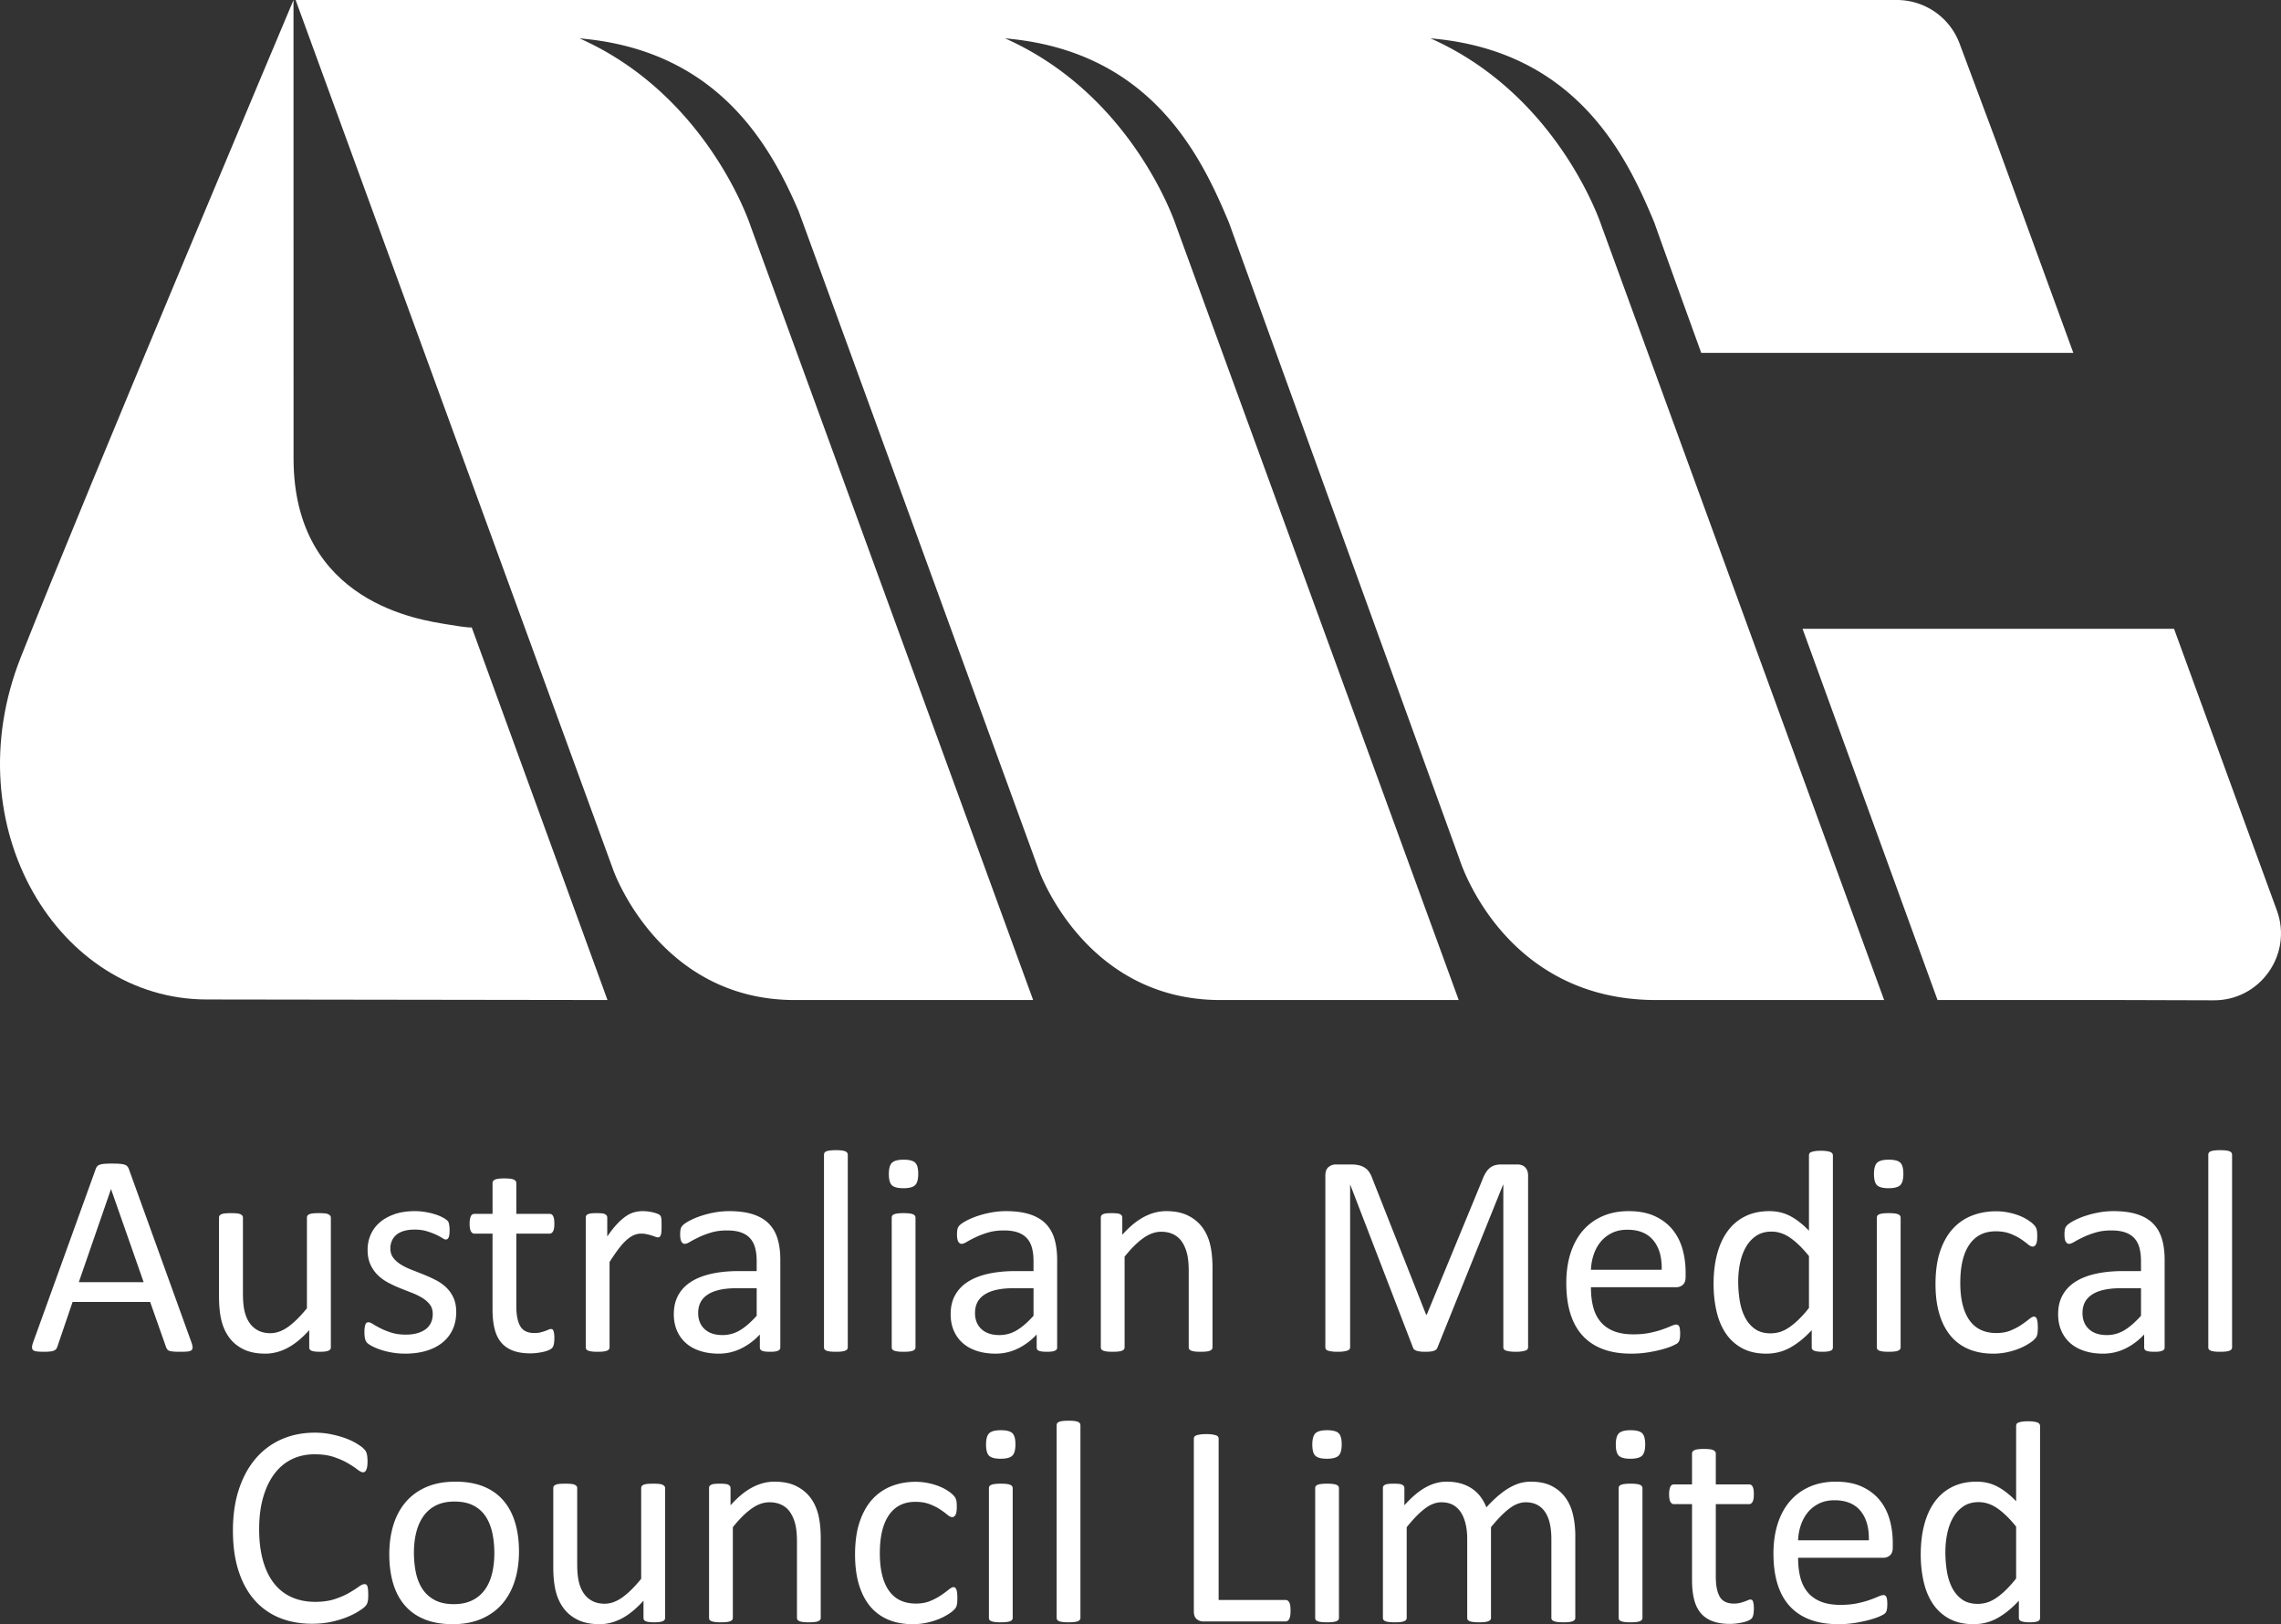 <svg xmlns="http://www.w3.org/2000/svg" viewBox="0 0 663.428 472.413" fill="#fff"><rect x="0" y="0" width="663.428" height="472.413" fill="#333333" stroke="none"/><path d="M129.794 181.564c-7.1-1.217-44.413-6.022-44.413-48.227C85.38 91.167 85.363.02 85.363.02S25.567 141.81 6.027 191.218c-19.541 49.417 11.06 99.49 54.093 99.49l116.567.162L137.2 182.477s-.296.303-7.405-.913z"/><path d="M662.229 264.812l-9.395-25.704c-12.984-35.57-20.515-56.215-20.515-56.215H524.271l39.262 107.98h54.37l25.991.077c13.542.041 22.984-13.419 18.335-26.138z"/><path d="M416.054 11.155c42.921 3.615 57.338 34.958 65.128 53.636 1.665 4.762 6.841 19.118 13.622 37.848h108.221l-22.508-61.66-10.582-28.329A19.459 19.459 0 0 0 551.707 0H85.983l92.39 253.056s13.26 37.813 52.78 37.813h69.339L218.29 65.707s-12.285-37.935-49.746-54.551c.397.043.795.069 1.2.095v.017c39.461 3.848 54.43 31.378 62.496 50.047.491 1.208 69.899 191.742 69.899 191.742s13.26 37.813 52.773 37.813h69.355L342.075 65.705s-12.294-37.934-49.77-54.55c.387.043.775.069 1.164.095v.017c42.015 4.08 56.241 35.01 63.989 53.524.56 1.596 67.034 185.107 67.034 185.107s12.51 40.971 57.13 40.971H548L465.808 65.705s-12.26-37.934-49.754-54.55z"/><path d="M55.654 390.374c.223.614.342 1.11.356 1.488.014.377-.091.664-.314.859-.224.196-.594.32-1.111.377-.517.056-1.21.084-2.075.084-.866 0-1.558-.021-2.075-.063-.517-.042-.908-.112-1.173-.21-.266-.097-.461-.23-.587-.398a3.212 3.212 0 0 1-.356-.628l-4.652-13.203h-22.55l-4.443 13.035a2.185 2.185 0 0 1-.335.65c-.14.182-.343.335-.608.46-.266.127-.643.217-1.132.273a17.52 17.52 0 0 1-1.907.084c-.81 0-1.474-.035-1.99-.105-.518-.07-.881-.202-1.09-.398-.21-.195-.308-.482-.294-.86.014-.376.132-.872.357-1.487l18.19-50.38c.111-.308.258-.56.44-.755.182-.195.447-.35.797-.461.349-.112.796-.189 1.341-.23a27.907 27.907 0 0 1 2.075-.064c.893 0 1.634.021 2.22.063s1.062.12 1.426.23c.363.113.642.273.839.483.194.21.348.468.46.775l18.19 50.38zm-23.346-44.471h-.042l-9.347 27.035H41.78l-9.473-27.035zm63.919 45.98c0 .224-.05.412-.147.566-.098.153-.272.286-.524.398s-.58.195-.985.251c-.405.056-.901.084-1.488.084-.643 0-1.167-.028-1.572-.084-.405-.056-.727-.14-.964-.251-.237-.112-.398-.245-.482-.398a1.165 1.165 0 0 1-.126-.566v-4.988c-2.151 2.375-4.275 4.108-6.37 5.197-2.096 1.09-4.22 1.635-6.371 1.635-2.515 0-4.632-.42-6.35-1.257-1.719-.839-3.11-1.977-4.17-3.416-1.063-1.44-1.824-3.116-2.285-5.03-.461-1.914-.692-4.24-.692-6.979V354.16c0-.223.049-.412.147-.566.098-.153.286-.293.566-.419.279-.126.642-.21 1.09-.251.446-.042 1.006-.063 1.676-.063s1.23.02 1.677.063c.446.041.803.125 1.069.251.265.126.453.266.565.42a.94.94 0 0 1 .168.565v21.963c0 2.208.16 3.975.482 5.302.32 1.328.81 2.46 1.467 3.395a6.797 6.797 0 0 0 2.494 2.18c1.006.517 2.18.775 3.52.775 1.733 0 3.459-.614 5.177-1.844 1.719-1.23 3.542-3.032 5.47-5.407V354.16c0-.223.048-.412.147-.566.097-.153.286-.293.565-.419.28-.126.636-.21 1.07-.251.432-.042.998-.063 1.697-.063.67 0 1.229.02 1.676.063.447.041.797.125 1.048.251s.44.266.566.42a.866.866 0 0 1 .189.565v37.723zm36.465-10.27c0 1.929-.357 3.647-1.069 5.156a10.49 10.49 0 0 1-3.038 3.814c-1.315 1.034-2.879 1.817-4.695 2.347-1.817.53-3.814.797-5.994.797-1.34 0-2.62-.105-3.835-.315a22.446 22.446 0 0 1-3.269-.796c-.964-.32-1.782-.656-2.452-1.006-.67-.35-1.16-.663-1.467-.943-.308-.279-.531-.67-.67-1.174-.14-.503-.21-1.187-.21-2.053 0-.53.027-.978.084-1.342a4.53 4.53 0 0 1 .21-.88c.083-.223.201-.384.356-.482a.953.953 0 0 1 .524-.146c.307 0 .76.188 1.361.565.601.378 1.342.79 2.222 1.237.88.447 1.921.859 3.123 1.236 1.2.378 2.584.566 4.15.566 1.173 0 2.234-.126 3.185-.377.95-.252 1.773-.622 2.472-1.11a4.945 4.945 0 0 0 1.614-1.866c.377-.754.566-1.648.566-2.682 0-1.062-.273-1.956-.817-2.683-.545-.726-1.265-1.369-2.16-1.928a17.923 17.923 0 0 0-3.017-1.488c-1.118-.433-2.27-.886-3.458-1.362a35.407 35.407 0 0 1-3.478-1.614 13.302 13.302 0 0 1-3.04-2.2 10.03 10.03 0 0 1-2.158-3.102c-.545-1.2-.817-2.64-.817-4.317 0-1.48.286-2.899.859-4.254.572-1.355 1.432-2.543 2.578-3.563 1.145-1.02 2.578-1.837 4.296-2.452 1.718-.614 3.723-.922 6.015-.922 1.005 0 2.011.084 3.017.252 1.006.167 1.914.377 2.725.628.81.252 1.501.524 2.074.818.573.293 1.006.552 1.3.775.293.224.489.42.587.587.097.168.167.356.21.566s.083.468.125.775c.042.308.063.685.063 1.132 0 .475-.021.887-.063 1.236-.042.35-.112.636-.21.86-.098.224-.217.384-.356.482a.785.785 0 0 1-.46.146c-.253 0-.616-.153-1.09-.46-.476-.308-1.09-.636-1.845-.986a20.495 20.495 0 0 0-2.661-.985c-1.02-.307-2.187-.46-3.5-.46-1.174 0-2.208.132-3.102.398-.894.265-1.628.643-2.2 1.131a4.78 4.78 0 0 0-1.3 1.74 5.377 5.377 0 0 0-.44 2.179c0 1.09.28 2.005.839 2.745.558.741 1.285 1.39 2.18 1.95.893.559 1.913 1.062 3.059 1.508 1.145.448 2.312.909 3.5 1.384a44.198 44.198 0 0 1 3.52 1.592c1.16.587 2.186 1.3 3.081 2.138.894.838 1.614 1.844 2.159 3.018s.817 2.57.817 4.191zm28.544 7.503c0 .811-.057 1.454-.168 1.928-.112.476-.28.825-.503 1.048-.224.224-.56.434-1.006.629a8.215 8.215 0 0 1-1.53.482c-.573.126-1.18.23-1.823.314-.643.084-1.286.126-1.928.126-1.956 0-3.633-.259-5.03-.775-1.397-.517-2.543-1.3-3.437-2.348-.894-1.048-1.544-2.374-1.949-3.981-.405-1.607-.608-3.5-.608-5.68v-22.046h-5.28c-.42 0-.755-.224-1.007-.671-.251-.447-.377-1.174-.377-2.18 0-.53.035-.977.105-1.34.07-.364.16-.664.272-.902.112-.237.259-.405.44-.503a1.26 1.26 0 0 1 .608-.146h5.24v-8.97c0-.195.048-.377.146-.545.098-.168.28-.314.545-.44s.621-.216 1.07-.272a13.923 13.923 0 0 1 1.675-.084c.699 0 1.271.028 1.72.084.446.056.795.146 1.047.272.252.126.433.273.545.44.11.168.168.35.168.545v8.97h9.682c.223 0 .419.049.587.146.167.098.314.266.44.503.125.238.215.538.272.901.056.364.084.811.084 1.342 0 1.005-.126 1.732-.377 2.179-.252.447-.587.67-1.006.67h-9.682v21.041c0 2.599.383 4.562 1.152 5.89.768 1.327 2.144 1.99 4.129 1.99.642 0 1.215-.063 1.718-.188a14.097 14.097 0 0 0 2.347-.797c.279-.125.531-.188.755-.188.14 0 .272.035.398.104.126.07.223.203.294.399.069.195.131.46.188.796.056.335.084.754.084 1.257zm31.183-32.483c0 .615-.014 1.132-.042 1.55-.027.42-.083.749-.167.986s-.189.419-.315.545c-.125.125-.3.188-.524.188s-.496-.063-.817-.188a16.62 16.62 0 0 0-2.452-.734 7.542 7.542 0 0 0-1.634-.168c-.7 0-1.384.14-2.054.42-.671.28-1.377.74-2.117 1.383s-1.516 1.495-2.326 2.556c-.811 1.063-1.705 2.362-2.683 3.899v24.813a.938.938 0 0 1-.167.565c-.112.154-.294.287-.545.399s-.601.195-1.048.251c-.447.056-1.02.084-1.719.084-.67 0-1.23-.028-1.676-.084-.447-.056-.804-.14-1.069-.251-.266-.112-.447-.245-.545-.399a1.03 1.03 0 0 1-.147-.565V354.16c0-.223.042-.412.126-.566.084-.153.252-.293.503-.419s.572-.21.964-.252a15.17 15.17 0 0 1 1.55-.063c.616 0 1.125.021 1.531.063.405.042.719.126.943.252.223.126.384.266.482.42.098.153.147.342.147.565v5.49c1.033-1.508 2.004-2.737 2.913-3.688.907-.95 1.767-1.697 2.578-2.242.81-.545 1.613-.922 2.41-1.132.796-.21 1.599-.314 2.41-.314.362 0 .775.021 1.236.063.461.042.943.119 1.446.23.503.112.957.238 1.363.378.404.14.69.28.858.418.168.14.28.273.336.399.055.125.105.287.147.482.041.196.07.482.083.859.014.377.021.887.021 1.53zm34.537 35.292c0 .335-.111.586-.335.754-.224.168-.531.293-.922.377-.391.084-.964.126-1.719.126-.727 0-1.306-.042-1.739-.126-.433-.083-.748-.21-.943-.377-.196-.168-.293-.42-.293-.754v-3.773c-1.65 1.76-3.487 3.13-5.512 4.108a14.617 14.617 0 0 1-6.434 1.467c-1.984 0-3.78-.259-5.386-.776-1.607-.516-2.976-1.264-4.107-2.242-1.132-.978-2.012-2.18-2.64-3.604-.63-1.426-.944-3.046-.944-4.863 0-2.123.433-3.967 1.3-5.532.865-1.565 2.108-2.864 3.73-3.898 1.62-1.034 3.604-1.809 5.951-2.326 2.347-.517 4.988-.776 7.922-.776h5.197v-2.934c0-1.452-.153-2.738-.46-3.856-.308-1.117-.804-2.046-1.488-2.787-.685-.74-1.572-1.3-2.662-1.677-1.09-.377-2.431-.565-4.024-.565-1.704 0-3.234.202-4.59.607-1.355.406-2.542.853-3.562 1.342-1.02.489-1.872.936-2.557 1.34-.685.406-1.194.609-1.53.609-.224 0-.418-.056-.586-.168a1.419 1.419 0 0 1-.44-.503c-.126-.223-.217-.51-.273-.86a7.28 7.28 0 0 1-.084-1.152c0-.698.048-1.25.147-1.656.097-.404.335-.789.713-1.152.377-.363 1.026-.79 1.948-1.278.923-.489 1.984-.936 3.186-1.342a29.027 29.027 0 0 1 3.94-1.006 23.534 23.534 0 0 1 4.317-.398c2.71 0 5.015.308 6.916.922 1.9.615 3.437 1.516 4.61 2.704 1.174 1.188 2.026 2.661 2.557 4.422.53 1.76.796 3.814.796 6.16v25.443zm-6.873-17.227h-5.91c-1.901 0-3.549.16-4.946.482-1.398.321-2.557.796-3.479 1.425-.922.629-1.6 1.383-2.033 2.263-.433.88-.65 1.894-.65 3.039 0 1.956.622 3.514 1.866 4.674 1.243 1.16 2.982 1.739 5.218 1.739 1.816 0 3.5-.461 5.05-1.383s3.179-2.333 4.883-4.234v-8.005zm26.49 17.185a.938.938 0 0 1-.168.566c-.112.153-.294.286-.545.398s-.601.195-1.048.251c-.447.056-1.02.084-1.719.084-.67 0-1.23-.028-1.676-.084-.447-.056-.804-.14-1.069-.251-.266-.112-.447-.245-.545-.398a1.03 1.03 0 0 1-.147-.566v-55.997c0-.224.049-.42.147-.587.098-.168.279-.308.545-.42.265-.11.622-.195 1.069-.25a13.923 13.923 0 0 1 1.676-.085c.698 0 1.272.028 1.719.084.447.056.796.14 1.048.252.251.111.432.251.545.419.111.167.167.363.167.587v55.997zm20.495-50.465c0 1.621-.307 2.725-.921 3.311-.616.587-1.748.88-3.395.88-1.622 0-2.732-.286-3.333-.859-.601-.572-.9-1.655-.9-3.248 0-1.62.306-2.724.921-3.311.614-.587 1.746-.88 3.395-.88 1.62 0 2.731.286 3.332.859.6.573.901 1.655.901 3.248zm-.796 50.465a.938.938 0 0 1-.168.566c-.112.153-.293.286-.544.398s-.602.195-1.048.251c-.448.056-1.02.084-1.72.084-.67 0-1.23-.028-1.675-.084-.448-.056-.804-.14-1.07-.251-.265-.112-.447-.245-.544-.398a1.03 1.03 0 0 1-.147-.566V354.16c0-.195.049-.377.147-.545.098-.167.279-.307.545-.419.265-.111.621-.195 1.069-.252a13.923 13.923 0 0 1 1.676-.084c.698 0 1.271.029 1.719.084.446.057.796.14 1.048.252.251.112.432.252.544.42.112.167.168.349.168.544v37.723zm41.202.042c0 .335-.112.586-.336.754-.224.168-.531.293-.922.377-.391.084-.964.126-1.719.126-.727 0-1.306-.042-1.739-.126-.433-.083-.748-.21-.943-.377-.196-.168-.293-.42-.293-.754v-3.773c-1.65 1.76-3.487 3.13-5.512 4.108a14.617 14.617 0 0 1-6.434 1.467c-1.984 0-3.78-.259-5.386-.776-1.607-.516-2.976-1.264-4.107-2.242-1.132-.978-2.012-2.18-2.64-3.604-.63-1.426-.944-3.046-.944-4.863 0-2.123.433-3.967 1.3-5.532.865-1.565 2.109-2.864 3.73-3.898 1.62-1.034 3.604-1.809 5.951-2.326 2.348-.517 4.988-.776 7.922-.776h5.198v-2.934c0-1.452-.154-2.738-.461-3.856-.308-1.117-.804-2.046-1.488-2.787-.685-.74-1.572-1.3-2.662-1.677-1.09-.377-2.43-.565-4.024-.565-1.704 0-3.234.202-4.589.607-1.356.406-2.543.853-3.563 1.342-1.02.489-1.872.936-2.557 1.34-.685.406-1.194.609-1.53.609-.224 0-.418-.056-.586-.168a1.419 1.419 0 0 1-.44-.503c-.126-.223-.217-.51-.273-.86a7.28 7.28 0 0 1-.084-1.152c0-.698.049-1.25.147-1.656.097-.404.335-.789.713-1.152.377-.363 1.027-.79 1.948-1.278.923-.489 1.984-.936 3.186-1.342a29.027 29.027 0 0 1 3.94-1.006 23.534 23.534 0 0 1 4.317-.398c2.71 0 5.015.308 6.916.922 1.9.615 3.437 1.516 4.61 2.704 1.174 1.188 2.026 2.661 2.557 4.422.53 1.76.796 3.814.796 6.16v25.443zm-6.874-17.227h-5.91c-1.901 0-3.549.16-4.946.482-1.398.321-2.557.796-3.479 1.425-.922.629-1.6 1.383-2.033 2.263-.433.88-.65 1.894-.65 3.039 0 1.956.622 3.514 1.866 4.674 1.243 1.16 2.982 1.739 5.218 1.739 1.816 0 3.5-.461 5.05-1.383s3.179-2.333 4.884-4.234v-8.005zm52.057 17.185a.938.938 0 0 1-.168.566c-.112.153-.293.286-.545.398s-.6.195-1.048.251c-.447.056-1.006.084-1.676.084-.7 0-1.272-.028-1.719-.084-.447-.056-.796-.14-1.048-.251s-.433-.245-.545-.398a.934.934 0 0 1-.167-.566v-22.089c0-2.151-.168-3.883-.503-5.197-.335-1.313-.825-2.445-1.467-3.395a6.369 6.369 0 0 0-2.494-2.18c-1.02-.503-2.2-.754-3.542-.754-1.733 0-3.465.615-5.197 1.844-1.733 1.23-3.549 3.032-5.449 5.407v26.364a.938.938 0 0 1-.167.566c-.113.153-.294.286-.545.398s-.601.195-1.048.251c-.448.056-1.02.084-1.719.084-.67 0-1.23-.028-1.676-.084-.448-.056-.804-.14-1.07-.251-.265-.112-.446-.245-.544-.398a1.03 1.03 0 0 1-.147-.566V354.16c0-.223.042-.412.126-.566.084-.153.251-.293.503-.419s.572-.21.964-.251a15.17 15.17 0 0 1 1.55-.063c.615 0 1.125.02 1.53.063.406.041.72.125.944.251.223.126.384.266.482.42.097.153.147.342.147.565v4.988c2.123-2.375 4.24-4.114 6.35-5.219 2.11-1.103 4.24-1.655 6.391-1.655 2.515 0 4.632.426 6.35 1.278 1.719.853 3.108 1.991 4.17 3.416 1.062 1.425 1.824 3.095 2.285 5.009.461 1.914.691 4.212.691 6.895v23.01zm91.792-.042c0 .224-.058.419-.173.586s-.317.301-.605.399a6.747 6.747 0 0 1-1.1.251c-.447.07-1.03.105-1.748.105-.662 0-1.231-.036-1.706-.105-.475-.07-.849-.153-1.123-.251-.273-.098-.467-.23-.583-.399s-.171-.362-.171-.586v-47.238h-.084l-19.113 47.447a1.437 1.437 0 0 1-.357.503c-.153.14-.377.259-.67.356s-.643.168-1.048.21c-.405.042-.887.063-1.446.063-.587 0-1.09-.028-1.51-.084a5.433 5.433 0 0 1-1.047-.23c-.28-.098-.496-.217-.65-.357a1.088 1.088 0 0 1-.314-.46l-18.274-47.447h-.042v47.237c0 .224-.058.419-.173.586s-.317.301-.605.399a6.723 6.723 0 0 1-1.122.251c-.46.07-1.05.105-1.77.105-.69 0-1.266-.036-1.727-.105a6.101 6.101 0 0 1-1.101-.251c-.273-.098-.46-.23-.561-.399a1.113 1.113 0 0 1-.15-.586v-49.878c0-1.173.311-2.012.935-2.515s1.32-.754 2.086-.754h4.426c.908 0 1.702.084 2.384.251a5.193 5.193 0 0 1 1.787.797c.51.363.936.824 1.277 1.383.34.56.639 1.216.894 1.97l15.508 39.273h.21l16.137-39.147c.311-.839.652-1.551 1.021-2.138.37-.587.775-1.054 1.215-1.404.44-.35.929-.6 1.468-.755.54-.153 1.164-.23 1.874-.23h4.641c.426 0 .831.063 1.214.188.383.126.71.322.98.587.27.266.49.601.66 1.006.17.406.255.901.255 1.488v49.878zm45.811-20.454c0 1.09-.273 1.865-.82 2.326a2.83 2.83 0 0 1-1.875.692h-24.842c0 2.095.21 3.981.631 5.658.421 1.677 1.123 3.116 2.106 4.317.983 1.202 2.26 2.124 3.833 2.766 1.572.643 3.496.964 5.77.964 1.797 0 3.397-.146 4.802-.44 1.404-.293 2.618-.621 3.643-.985a35.806 35.806 0 0 0 2.527-.985c.66-.293 1.158-.44 1.496-.44.197 0 .371.05.526.147a.948.948 0 0 1 .358.44c.084.196.148.468.19.817.041.35.063.776.063 1.279 0 .363-.014.678-.042.943a7.916 7.916 0 0 1-.105.712c-.042.21-.112.398-.21.566a2.386 2.386 0 0 1-.377.482c-.154.154-.607.405-1.362.755-.754.35-1.732.69-2.934 1.026-1.201.336-2.592.636-4.17.902a30.51 30.51 0 0 1-5.05.398c-3.102 0-5.82-.434-8.153-1.3-2.334-.865-4.296-2.151-5.889-3.856-1.593-1.704-2.794-3.841-3.605-6.413-.81-2.57-1.215-5.56-1.215-8.97 0-3.24.42-6.153 1.257-8.738.839-2.584 2.047-4.778 3.626-6.58s3.485-3.186 5.721-4.15c2.235-.964 4.736-1.446 7.503-1.446 2.961 0 5.483.475 7.565 1.425 2.081.95 3.793 2.228 5.134 3.835 1.342 1.607 2.327 3.493 2.956 5.658.628 2.166.942 4.479.942 6.937v1.258zm-6.957-2.054c.084-3.632-.725-6.482-2.426-8.55-1.7-2.068-4.224-3.102-7.569-3.102-1.715 0-3.219.321-4.512.964-1.294.643-2.376 1.495-3.248 2.557-.871 1.062-1.546 2.298-2.024 3.709a15.473 15.473 0 0 0-.8 4.422h20.579zm49.794 22.55c0 .224-.05.419-.147.587-.098.167-.266.3-.503.397a4.064 4.064 0 0 1-.943.231c-.392.056-.866.084-1.425.084a10.71 10.71 0 0 1-1.467-.084 4.478 4.478 0 0 1-.964-.23c-.252-.098-.434-.231-.545-.398a1.032 1.032 0 0 1-.167-.587v-4.988c-1.985 2.152-4.045 3.828-6.183 5.03-2.138 1.2-4.478 1.802-7.02 1.802-2.767 0-5.128-.538-7.084-1.614a13.329 13.329 0 0 1-4.757-4.359c-1.216-1.83-2.103-3.982-2.662-6.455s-.838-5.078-.838-7.817c0-3.24.35-6.168 1.048-8.78.698-2.613 1.732-4.842 3.102-6.686 1.368-1.844 3.066-3.262 5.092-4.254 2.026-.992 4.366-1.488 7.02-1.488 2.207 0 4.227.482 6.057 1.446s3.64 2.383 5.428 4.254v-21.92c0-.196.049-.385.147-.567.097-.181.286-.32.566-.419a6.43 6.43 0 0 1 1.068-.251c.433-.07.985-.105 1.656-.105.698 0 1.271.035 1.719.105.446.07.796.154 1.047.251.252.099.44.238.566.42.126.181.189.37.189.565v55.83zm-6.958-26.532c-1.872-2.319-3.682-4.087-5.428-5.302-1.747-1.215-3.57-1.823-5.47-1.823-1.76 0-3.255.419-4.485 1.257-1.23.838-2.228 1.943-2.996 3.311-.77 1.37-1.328 2.92-1.677 4.653a26.637 26.637 0 0 0-.524 5.28c0 1.902.147 3.76.44 5.576.294 1.816.803 3.43 1.53 4.84.726 1.412 1.69 2.544 2.892 3.396 1.201.852 2.71 1.278 4.527 1.278.922 0 1.809-.126 2.661-.377.853-.252 1.726-.67 2.62-1.258.894-.586 1.83-1.347 2.808-2.284.978-.936 2.012-2.088 3.102-3.458v-15.089zm27.454-23.933c0 1.621-.308 2.725-.922 3.311-.615.587-1.747.88-3.395.88-1.621 0-2.732-.286-3.333-.859-.6-.572-.9-1.655-.9-3.248 0-1.62.307-2.724.921-3.311.615-.587 1.747-.88 3.395-.88 1.62 0 2.731.286 3.332.859s.902 1.655.902 3.248zm-.797 50.465a.938.938 0 0 1-.167.566c-.112.153-.294.286-.545.398s-.601.195-1.048.251c-.447.056-1.02.084-1.719.084-.67 0-1.23-.028-1.676-.084-.447-.056-.804-.14-1.069-.251-.266-.112-.447-.245-.545-.398a1.03 1.03 0 0 1-.147-.566V354.16c0-.195.05-.377.147-.545.098-.167.28-.307.545-.419.265-.111.622-.195 1.069-.252a13.923 13.923 0 0 1 1.676-.084c.699 0 1.272.029 1.72.084.446.057.795.14 1.047.252.252.112.433.252.545.42.111.167.167.349.167.544v37.723zm39.903-5.743c0 .476-.015.888-.042 1.237-.029.35-.077.643-.147.88-.07.238-.154.447-.251.629-.099.182-.322.447-.671.796-.35.35-.943.783-1.781 1.3-.839.517-1.782.978-2.83 1.383a21.283 21.283 0 0 1-3.415.985c-1.23.251-2.501.377-3.815.377-2.71 0-5.113-.447-7.209-1.341-2.096-.894-3.85-2.2-5.26-3.92-1.411-1.718-2.488-3.827-3.228-6.328-.74-2.5-1.11-5.386-1.11-8.655 0-3.716.453-6.91 1.362-9.578.907-2.668 2.151-4.854 3.73-6.56a14.742 14.742 0 0 1 5.575-3.793c2.138-.824 4.449-1.236 6.936-1.236 1.202 0 2.369.112 3.5.335 1.132.224 2.173.518 3.123.88.95.364 1.795.783 2.536 1.258.74.475 1.278.88 1.613 1.215.336.336.566.602.692.797.126.195.23.426.314.691.084.266.14.566.168.901.028.336.042.755.042 1.258 0 1.09-.126 1.851-.377 2.284-.252.434-.56.65-.923.65-.419 0-.9-.23-1.445-.692-.545-.46-1.237-.97-2.075-1.53-.839-.558-1.852-1.068-3.039-1.53-1.188-.46-2.592-.691-4.212-.691-3.326 0-5.876 1.278-7.65 3.835s-2.661 6.266-2.661 11.128c0 2.431.23 4.562.691 6.392.462 1.83 1.138 3.36 2.033 4.59.894 1.23 1.991 2.144 3.29 2.745 1.3.601 2.788.901 4.464.901 1.593 0 2.99-.251 4.192-.754 1.2-.503 2.242-1.055 3.122-1.656.88-.6 1.62-1.145 2.222-1.634.6-.489 1.068-.734 1.404-.734.195 0 .363.056.503.168.14.112.258.3.356.566.098.265.168.6.21 1.005.042.406.063.888.063 1.446zm36.884 5.785c0 .335-.112.586-.335.754-.225.168-.532.293-.922.377-.392.084-.965.126-1.72.126-.726 0-1.306-.042-1.738-.126-.434-.083-.748-.21-.943-.377-.197-.168-.294-.42-.294-.754v-3.773c-1.65 1.76-3.486 3.13-5.512 4.108a14.617 14.617 0 0 1-6.434 1.467c-1.984 0-3.779-.259-5.385-.776-1.608-.516-2.976-1.264-4.108-2.242-1.132-.978-2.012-2.18-2.64-3.604-.63-1.426-.944-3.046-.944-4.863 0-2.123.433-3.967 1.3-5.532.865-1.565 2.109-2.864 3.73-3.898 1.62-1.034 3.605-1.809 5.952-2.326 2.347-.517 4.988-.776 7.922-.776h5.197v-2.934c0-1.452-.154-2.738-.46-3.856-.309-1.117-.805-2.046-1.489-2.787-.685-.74-1.571-1.3-2.661-1.677s-2.432-.565-4.024-.565c-1.705 0-3.235.202-4.59.607-1.356.406-2.543.853-3.563 1.342-1.02.489-1.872.936-2.556 1.34-.685.406-1.194.609-1.53.609-.224 0-.419-.056-.587-.168a1.419 1.419 0 0 1-.44-.503c-.126-.223-.217-.51-.272-.86a7.28 7.28 0 0 1-.084-1.152c0-.698.048-1.25.147-1.656.097-.404.335-.789.712-1.152.377-.363 1.027-.79 1.949-1.278.922-.489 1.984-.936 3.185-1.342a29.027 29.027 0 0 1 3.94-1.006 23.534 23.534 0 0 1 4.318-.398c2.71 0 5.015.308 6.915.922 1.9.615 3.437 1.516 4.61 2.704 1.174 1.188 2.026 2.661 2.558 4.422.53 1.76.796 3.814.796 6.16v25.443zm-6.874-17.227h-5.91c-1.9 0-3.549.16-4.946.482-1.397.321-2.557.796-3.479 1.425-.922.629-1.6 1.383-2.032 2.263-.434.88-.65 1.894-.65 3.039 0 1.956.621 3.514 1.865 4.674 1.243 1.16 2.982 1.739 5.218 1.739 1.816 0 3.5-.461 5.051-1.383s3.178-2.333 4.883-4.234v-8.005zm26.49 17.185a.938.938 0 0 1-.168.566c-.112.153-.293.286-.545.398s-.6.195-1.048.251c-.447.056-1.02.084-1.718.084-.67 0-1.23-.028-1.677-.084-.447-.056-.803-.14-1.068-.251-.267-.112-.448-.245-.545-.398a1.03 1.03 0 0 1-.147-.566v-55.997c0-.224.048-.42.147-.587.097-.168.278-.308.545-.42.265-.11.621-.195 1.068-.25a13.923 13.923 0 0 1 1.677-.085c.698 0 1.271.028 1.718.084.447.056.797.14 1.048.252.252.111.433.251.545.419.112.167.168.363.168.587v55.997zm-542.095 72.064c0 .447-.015.838-.042 1.173a4.833 4.833 0 0 1-.147.88c-.07.252-.161.476-.272.67-.113.197-.309.435-.587.713-.28.28-.867.706-1.76 1.279-.895.573-2.006 1.132-3.333 1.676-1.327.545-2.85 1.006-4.568 1.384s-3.599.565-5.638.565c-3.52 0-6.7-.586-9.535-1.76a19.245 19.245 0 0 1-7.251-5.197c-1.998-2.291-3.535-5.12-4.611-8.488-1.076-3.367-1.614-7.244-1.614-11.631 0-4.498.58-8.508 1.74-12.03 1.159-3.52 2.787-6.502 4.883-8.948a20.875 20.875 0 0 1 7.523-5.595c2.92-1.285 6.154-1.928 9.703-1.928 1.565 0 3.088.146 4.569.44 1.48.293 2.85.664 4.107 1.11 1.258.448 2.375.964 3.353 1.551s1.656 1.069 2.034 1.446c.377.377.62.664.733.86.111.195.202.426.272.69.07.267.126.581.168.944.042.363.063.796.063 1.3 0 .559-.028 1.033-.085 1.424-.056.392-.14.72-.252.985-.113.266-.246.461-.4.587a.874.874 0 0 1-.57.189c-.393 0-.94-.273-1.643-.818-.702-.545-1.61-1.145-2.719-1.802-1.109-.656-2.457-1.257-4.044-1.802-1.587-.545-3.49-.817-5.71-.817-2.416 0-4.614.481-6.595 1.446-1.98.963-3.673 2.382-5.077 4.254-1.405 1.872-2.493 4.156-3.266 6.853-.773 2.697-1.159 5.777-1.159 9.242 0 3.437.373 6.475 1.117 9.116.744 2.64 1.812 4.848 3.203 6.622a13.383 13.383 0 0 0 5.119 4.024c2.022.909 4.312 1.362 6.869 1.362 2.162 0 4.052-.265 5.667-.796 1.615-.53 2.991-1.124 4.129-1.781 1.137-.657 2.071-1.25 2.802-1.782.73-.53 1.306-.796 1.728-.796.196 0 .365.042.506.126s.252.245.336.482c.084.237.148.565.19.985s.063.95.063 1.592zm43.841-12.659c0 3.074-.405 5.904-1.215 8.488-.81 2.585-2.019 4.814-3.626 6.685-1.606 1.873-3.619 3.332-6.035 4.38-2.418 1.048-5.218 1.572-8.404 1.572-3.101 0-5.805-.461-8.11-1.383-2.305-.922-4.227-2.263-5.763-4.024-1.538-1.76-2.683-3.898-3.437-6.413s-1.132-5.365-1.132-8.55c0-3.074.398-5.903 1.195-8.488.796-2.584 1.997-4.813 3.604-6.685 1.606-1.872 3.611-3.325 6.015-4.359 2.402-1.033 5.211-1.55 8.424-1.55 3.102 0 5.806.46 8.11 1.382s4.227 2.264 5.764 4.024c1.537 1.76 2.689 3.898 3.458 6.413.768 2.515 1.152 5.351 1.152 8.508zm-7.167.461c0-2.039-.19-3.967-.571-5.784-.38-1.816-1.008-3.408-1.882-4.778-.874-1.369-2.058-2.452-3.553-3.248-1.494-.796-3.355-1.195-5.582-1.195-2.059 0-3.828.364-5.308 1.09a9.745 9.745 0 0 0-3.659 3.08c-.958 1.328-1.67 2.9-2.135 4.716-.465 1.817-.698 3.8-.698 5.952 0 2.068.19 4.01.571 5.826.38 1.817 1.016 3.402 1.903 4.757.888 1.356 2.08 2.431 3.573 3.228 1.495.796 3.355 1.194 5.583 1.194 2.03 0 3.792-.363 5.287-1.09a9.76 9.76 0 0 0 3.68-3.06c.958-1.312 1.663-2.877 2.114-4.694.451-1.816.677-3.814.677-5.993zm49.668 18.82c0 .224-.049.412-.146.566-.099.154-.273.287-.524.398s-.58.195-.986.251c-.405.056-.9.084-1.487.084-.643 0-1.167-.028-1.572-.084-.405-.056-.727-.14-.964-.251-.238-.111-.398-.245-.482-.398a1.165 1.165 0 0 1-.126-.566v-4.988c-2.152 2.376-4.275 4.108-6.371 5.197-2.096 1.09-4.22 1.635-6.37 1.635-2.516 0-4.632-.42-6.35-1.257-1.719-.839-3.11-1.977-4.171-3.416-1.063-1.44-1.823-3.116-2.284-5.03-.462-1.914-.692-4.24-.692-6.979v-22.885c0-.223.049-.412.147-.565.097-.154.286-.294.566-.42.279-.125.642-.21 1.09-.251.446-.042 1.005-.063 1.676-.063s1.23.02 1.677.063c.446.041.802.125 1.069.251.265.126.453.266.565.42a.94.94 0 0 1 .168.565v21.963c0 2.208.16 3.975.482 5.302.32 1.328.81 2.46 1.467 3.395a6.797 6.797 0 0 0 2.494 2.18c1.006.517 2.179.775 3.52.775 1.733 0 3.458-.614 5.177-1.844 1.718-1.23 3.542-3.032 5.47-5.407v-26.364c0-.223.048-.412.146-.566.098-.153.286-.293.566-.419.279-.125.635-.21 1.069-.251.433-.042.998-.063 1.697-.063.671 0 1.23.02 1.677.063.447.041.796.125 1.048.251s.44.266.566.42a.866.866 0 0 1 .188.565v37.723zm45.267 0a.938.938 0 0 1-.167.566c-.112.154-.294.287-.545.398s-.601.195-1.048.251c-.447.056-1.006.084-1.677.084-.698 0-1.271-.028-1.718-.084-.447-.056-.796-.14-1.048-.251s-.433-.245-.545-.398a.934.934 0 0 1-.167-.566V448.48c0-2.151-.168-3.883-.503-5.197-.336-1.313-.825-2.445-1.468-3.395a6.369 6.369 0 0 0-2.493-2.18c-1.02-.503-2.2-.754-3.542-.754-1.733 0-3.465.615-5.198 1.844-1.732 1.23-3.548 3.032-5.448 5.407v26.364a.938.938 0 0 1-.168.566c-.112.154-.293.287-.545.398s-.6.195-1.048.251c-.447.056-1.02.084-1.718.084-.67 0-1.23-.028-1.677-.084-.447-.056-.803-.14-1.068-.251-.267-.111-.448-.244-.545-.398a1.03 1.03 0 0 1-.147-.566v-37.723c0-.223.042-.412.126-.566.084-.153.251-.293.503-.419s.572-.21.963-.251a15.17 15.17 0 0 1 1.551-.063c.615 0 1.125.02 1.53.063.405.041.72.125.944.251.223.126.383.266.481.42.098.153.147.342.147.565v4.988c2.123-2.375 4.24-4.114 6.35-5.218 2.11-1.104 4.24-1.656 6.392-1.656 2.515 0 4.631.426 6.35 1.278 1.719.853 3.108 1.991 4.17 3.416 1.062 1.425 1.824 3.095 2.285 5.01.46 1.914.691 4.211.691 6.894v23.01zm39.735-5.742c0 .475-.014.887-.042 1.236-.028.35-.077.643-.146.88-.07.238-.155.448-.252.63-.098.181-.322.446-.67.795-.35.35-.944.783-1.782 1.3-.838.517-1.781.978-2.829 1.383a21.283 21.283 0 0 1-3.416.985c-1.23.252-2.501.377-3.814.377-2.71 0-5.114-.447-7.21-1.341-2.095-.894-3.85-2.2-5.26-3.919-1.41-1.718-2.487-3.828-3.227-6.33-.741-2.5-1.11-5.385-1.11-8.654 0-3.716.453-6.909 1.361-9.577.908-2.669 2.151-4.855 3.73-6.56a14.742 14.742 0 0 1 5.575-3.793c2.138-.824 4.45-1.237 6.937-1.237 1.201 0 2.368.112 3.5.336 1.132.223 2.172.517 3.122.88.95.363 1.795.782 2.536 1.257.74.476 1.278.88 1.614 1.216.335.335.566.6.691.796.126.196.231.426.315.692.084.266.14.566.168.9.027.336.041.755.041 1.258 0 1.09-.125 1.852-.377 2.284-.251.434-.559.65-.922.65-.42 0-.901-.23-1.446-.692-.545-.46-1.236-.97-2.075-1.53-.838-.558-1.851-1.068-3.038-1.53-1.188-.46-2.593-.69-4.213-.69-3.325 0-5.875 1.277-7.65 3.834-1.774 2.557-2.66 6.266-2.66 11.128 0 2.431.23 4.562.69 6.392.462 1.83 1.139 3.36 2.034 4.59.894 1.23 1.99 2.145 3.29 2.745 1.3.601 2.787.901 4.464.901 1.593 0 2.99-.251 4.191-.754 1.201-.503 2.242-1.054 3.123-1.656.88-.6 1.62-1.145 2.222-1.634.6-.489 1.068-.734 1.403-.734.196 0 .363.057.503.168.14.112.259.3.357.566.097.266.167.6.21 1.006.041.405.062.887.062 1.446zm16.891-44.723c0 1.621-.307 2.725-.921 3.311-.616.587-1.748.88-3.395.88-1.622 0-2.732-.286-3.333-.859-.601-.572-.9-1.655-.9-3.248 0-1.62.306-2.724.921-3.311.614-.587 1.746-.88 3.395-.88 1.62 0 2.731.287 3.332.86.6.572.901 1.655.901 3.247zm-.796 50.465a.938.938 0 0 1-.168.566c-.112.154-.293.287-.544.398s-.602.195-1.048.251c-.448.056-1.02.084-1.72.084-.67 0-1.23-.028-1.675-.083-.448-.057-.804-.14-1.07-.252-.265-.111-.447-.244-.544-.398a1.03 1.03 0 0 1-.147-.566v-37.723c0-.195.049-.377.147-.545.098-.167.279-.307.545-.419.265-.111.621-.195 1.069-.251a13.923 13.923 0 0 1 1.676-.084c.698 0 1.271.028 1.719.084.446.056.796.14 1.048.251.251.112.432.252.544.42.112.167.168.35.168.544v37.723zm19.7 0a.938.938 0 0 1-.168.566c-.112.154-.293.287-.545.398s-.6.195-1.048.251c-.447.056-1.02.084-1.718.084-.67 0-1.23-.028-1.677-.084-.447-.056-.803-.14-1.069-.251-.266-.111-.447-.245-.544-.398a1.03 1.03 0 0 1-.147-.566v-55.997c0-.224.048-.42.147-.587.097-.168.278-.307.544-.42.266-.11.622-.194 1.07-.25a13.923 13.923 0 0 1 1.676-.085c.698 0 1.271.029 1.718.084.447.056.797.14 1.048.252.252.112.433.251.545.419.112.168.168.363.168.587v55.997zm61.11-2.096c0 .56-.028 1.027-.084 1.404a3.43 3.43 0 0 1-.272.964c-.126.266-.28.461-.46.587a1.113 1.113 0 0 1-.65.189h-23.975c-.643 0-1.251-.216-1.824-.65-.572-.433-.859-1.195-.859-2.284V418.47c0-.223.056-.42.168-.587.111-.168.307-.3.587-.398a6.35 6.35 0 0 1 1.131-.252c.475-.07 1.048-.105 1.719-.105.698 0 1.278.036 1.74.105.46.07.83.154 1.11.252.279.098.475.23.587.398.111.168.168.363.168.587v46.902h19.448c.251 0 .467.062.65.188.18.126.335.308.46.545.126.238.216.552.273.943.055.392.084.867.084 1.425zm14.88-48.369c0 1.621-.308 2.725-.922 3.311-.615.587-1.747.88-3.395.88-1.621 0-2.732-.286-3.333-.859-.6-.572-.9-1.655-.9-3.248 0-1.62.307-2.724.922-3.311.614-.587 1.746-.88 3.395-.88 1.62 0 2.73.287 3.332.86.6.572.9 1.655.9 3.247zm-.797 50.465a.938.938 0 0 1-.167.566c-.112.154-.294.287-.545.398s-.601.195-1.048.251c-.447.056-1.02.084-1.719.084-.67 0-1.23-.028-1.676-.083-.447-.057-.804-.14-1.069-.252-.266-.111-.447-.244-.545-.398a1.03 1.03 0 0 1-.147-.566v-37.723c0-.195.05-.377.147-.545.098-.167.28-.307.545-.419.265-.111.622-.195 1.07-.251a13.923 13.923 0 0 1 1.675-.084c.699 0 1.272.028 1.72.084.446.056.796.14 1.047.251.252.112.433.252.545.42.111.167.167.35.167.544v37.723zm68.74 0a.937.937 0 0 1-.168.566c-.112.154-.294.287-.545.398s-.601.195-1.048.251c-.447.056-1.006.084-1.676.084-.699 0-1.272-.028-1.72-.084-.446-.056-.802-.14-1.068-.251s-.454-.245-.565-.398a.931.931 0 0 1-.168-.566v-22.927c0-1.593-.14-3.045-.42-4.36-.279-1.312-.726-2.444-1.34-3.394-.615-.95-1.398-1.677-2.348-2.18-.95-.503-2.068-.754-3.353-.754-1.593 0-3.193.615-4.799 1.844-1.607 1.23-3.374 3.032-5.302 5.407v26.364a.938.938 0 0 1-.168.566c-.112.154-.3.287-.566.398-.265.111-.622.195-1.068.251-.448.056-1.006.084-1.677.084-.643 0-1.195-.028-1.656-.084-.46-.056-.824-.14-1.09-.251-.265-.111-.447-.245-.544-.398a1.03 1.03 0 0 1-.147-.566v-22.927c0-1.593-.154-3.045-.46-4.36-.309-1.312-.77-2.444-1.384-3.394-.615-.95-1.39-1.677-2.326-2.18-.937-.503-2.048-.754-3.333-.754-1.592 0-3.2.615-4.82 1.844-1.62 1.23-3.38 3.032-5.28 5.407v26.364a.938.938 0 0 1-.168.566c-.112.154-.294.287-.545.398s-.601.195-1.048.251c-.447.056-1.02.084-1.719.084-.67 0-1.23-.028-1.676-.084-.447-.056-.804-.14-1.069-.251-.266-.111-.447-.245-.545-.398a1.03 1.03 0 0 1-.147-.566v-37.723c0-.223.042-.412.126-.566.084-.153.252-.293.503-.419s.572-.21.964-.251a15.17 15.17 0 0 1 1.55-.063c.616 0 1.125.02 1.531.063.405.041.719.125.943.251.223.126.384.266.482.42.098.153.147.342.147.565v4.988c2.123-2.375 4.184-4.114 6.182-5.218 1.998-1.104 4.017-1.656 6.057-1.656 1.564 0 2.968.182 4.212.545 1.243.363 2.34.873 3.29 1.53.95.656 1.76 1.44 2.431 2.347.67.908 1.23 1.921 1.677 3.039 1.257-1.37 2.452-2.529 3.584-3.48 1.13-.949 2.22-1.718 3.269-2.304 1.047-.587 2.067-1.013 3.06-1.279.99-.265 1.99-.398 2.996-.398 2.431 0 4.47.426 6.12 1.278 1.648.853 2.982 1.991 4.002 3.416s1.746 3.095 2.18 5.01c.433 1.913.65 3.932.65 6.056v23.849zm20.328-50.465c0 1.621-.308 2.725-.922 3.311-.615.587-1.747.88-3.395.88-1.621 0-2.732-.286-3.333-.859-.6-.572-.9-1.655-.9-3.248 0-1.62.307-2.724.922-3.311.614-.587 1.746-.88 3.395-.88 1.62 0 2.73.287 3.332.86.6.572.9 1.655.9 3.247zm-.797 50.465a.938.938 0 0 1-.167.566c-.112.154-.294.287-.545.398s-.601.195-1.048.251c-.447.056-1.02.084-1.719.084-.67 0-1.23-.028-1.676-.083-.447-.057-.804-.14-1.069-.252-.266-.111-.447-.244-.545-.398a1.03 1.03 0 0 1-.147-.566v-37.723c0-.195.05-.377.147-.545.098-.167.28-.307.545-.419.265-.111.622-.195 1.07-.251a13.923 13.923 0 0 1 1.675-.084c.699 0 1.272.028 1.72.084.446.056.796.14 1.047.251.252.112.433.252.545.42.111.167.167.35.167.544v37.723zm32.4-2.767c0 .811-.056 1.454-.168 1.928-.111.476-.28.825-.503 1.048-.224.225-.559.434-1.005.63a8.215 8.215 0 0 1-1.53.481c-.573.126-1.18.23-1.823.315-.644.083-1.286.125-1.929.125-1.956 0-3.632-.258-5.03-.775-1.397-.517-2.542-1.3-3.436-2.347-.895-1.048-1.544-2.375-1.95-3.982-.404-1.606-.607-3.5-.607-5.68V437.5h-5.281c-.42 0-.755-.223-1.006-.67-.252-.448-.377-1.174-.377-2.18 0-.53.035-.978.104-1.341.07-.363.161-.664.273-.902.111-.237.258-.404.44-.502a1.26 1.26 0 0 1 .608-.147h5.239v-8.97c0-.195.048-.377.147-.545.098-.167.279-.314.545-.44.265-.125.621-.216 1.069-.272a13.923 13.923 0 0 1 1.676-.084c.698 0 1.271.028 1.719.084.446.056.796.147 1.048.272.251.126.432.273.544.44.111.168.168.35.168.545v8.97h9.682c.223 0 .42.049.587.147.168.098.314.265.44.502.126.238.216.539.273.902.055.363.083.81.083 1.34 0 1.007-.126 1.734-.377 2.18-.251.448-.587.67-1.006.67h-9.682v21.042c0 2.598.384 4.562 1.152 5.889.769 1.327 2.145 1.99 4.13 1.99.641 0 1.215-.062 1.718-.188a14.395 14.395 0 0 0 2.347-.796c.279-.126.53-.189.754-.189.14 0 .273.035.399.105.125.07.223.203.293.398.07.196.132.46.189.796.055.336.084.755.084 1.258zm40.405-17.729c0 1.09-.273 1.865-.82 2.326a2.83 2.83 0 0 1-1.875.692h-24.842c0 2.096.21 3.982.631 5.658.421 1.677 1.123 3.116 2.106 4.317.983 1.202 2.26 2.124 3.833 2.767 1.572.643 3.496.964 5.77.964 1.797 0 3.397-.147 4.802-.44 1.403-.294 2.618-.622 3.643-.985a35.806 35.806 0 0 0 2.527-.986c.66-.293 1.158-.44 1.496-.44.196 0 .371.05.526.147a.948.948 0 0 1 .358.44c.084.196.147.468.189.818.042.35.064.775.064 1.278 0 .363-.015.678-.042.943a7.916 7.916 0 0 1-.105.712c-.042.21-.112.399-.21.566a2.386 2.386 0 0 1-.377.482c-.154.154-.607.406-1.362.755-.755.35-1.733.691-2.934 1.027-1.202.335-2.592.635-4.17.9a30.51 30.51 0 0 1-5.051.399c-3.102 0-5.82-.434-8.152-1.3-2.334-.865-4.296-2.15-5.889-3.856-1.593-1.704-2.794-3.841-3.605-6.412-.81-2.57-1.215-5.56-1.215-8.97 0-3.241.42-6.154 1.257-8.739.838-2.584 2.047-4.778 3.625-6.58s3.486-3.186 5.722-4.15c2.235-.964 4.736-1.446 7.503-1.446 2.961 0 5.483.475 7.565 1.425 2.081.95 3.793 2.229 5.134 3.835 1.342 1.607 2.326 3.494 2.955 5.659.63 2.165.943 4.478.943 6.936v1.258zm-6.957-2.054c.084-3.632-.725-6.482-2.426-8.55-1.7-2.068-4.224-3.102-7.569-3.102-1.715 0-3.22.322-4.512.964-1.294.643-2.376 1.495-3.248 2.557-.871 1.062-1.546 2.298-2.024 3.71a15.473 15.473 0 0 0-.8 4.421h20.579zm49.794 22.55c0 .224-.05.419-.147.587-.098.167-.266.3-.503.398a4.064 4.064 0 0 1-.943.23c-.392.056-.866.084-1.425.084a10.71 10.71 0 0 1-1.467-.084 4.478 4.478 0 0 1-.964-.23c-.252-.098-.434-.23-.545-.398a1.032 1.032 0 0 1-.168-.587v-4.988c-1.984 2.152-4.044 3.829-6.182 5.03-2.138 1.2-4.478 1.802-7.02 1.802-2.767 0-5.129-.538-7.084-1.614a13.329 13.329 0 0 1-4.757-4.359c-1.216-1.83-2.103-3.982-2.662-6.454s-.838-5.079-.838-7.817c0-3.242.35-6.168 1.048-8.781.698-2.613 1.732-4.841 3.102-6.686 1.368-1.844 3.065-3.262 5.092-4.254 2.026-.992 4.366-1.488 7.02-1.488 2.207 0 4.227.482 6.057 1.446s3.64 2.383 5.428 4.254v-21.92c0-.196.048-.384.147-.566.097-.182.286-.321.565-.42a6.43 6.43 0 0 1 1.07-.251c.432-.07.984-.105 1.655-.105.698 0 1.271.036 1.718.105.447.07.797.154 1.048.251.252.099.44.238.566.42.126.182.189.37.189.565v55.83zm-6.958-26.532c-1.872-2.319-3.682-4.086-5.428-5.302-1.747-1.215-3.57-1.823-5.47-1.823-1.76 0-3.255.42-4.485 1.258-1.23.838-2.228 1.942-2.996 3.31-.77 1.37-1.328 2.92-1.677 4.653a26.637 26.637 0 0 0-.524 5.281c0 1.9.147 3.759.44 5.575.293 1.817.803 3.43 1.53 4.84.726 1.412 1.69 2.544 2.892 3.396 1.201.852 2.71 1.278 4.527 1.278.922 0 1.809-.125 2.661-.377.852-.252 1.725-.67 2.62-1.257.894-.587 1.83-1.348 2.808-2.285.978-.936 2.012-2.088 3.102-3.458v-15.089z"/></svg>
